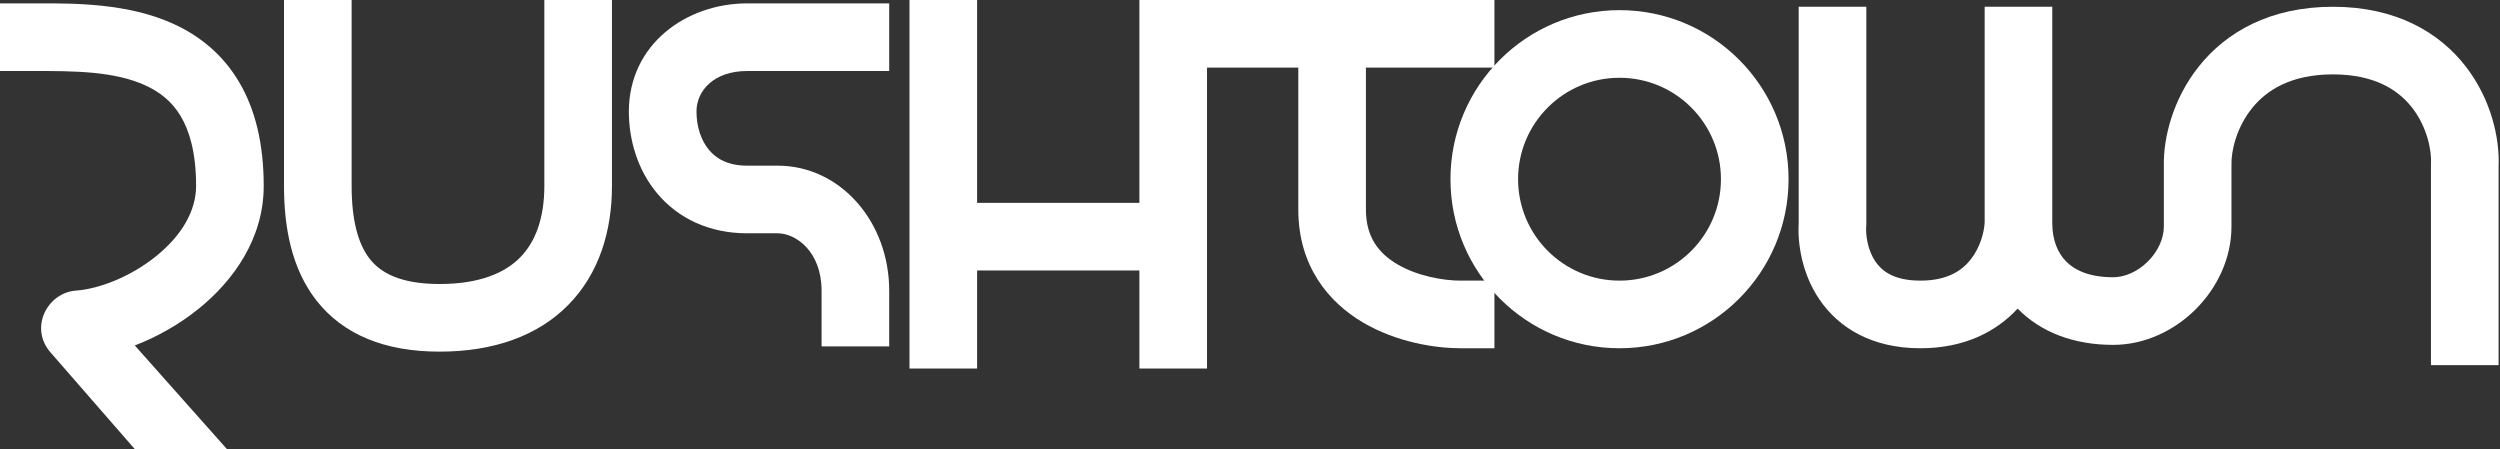 <svg width="167" height="30" viewBox="0 0 167 30" fill="none" xmlns="http://www.w3.org/2000/svg">
<rect x="0" y="0" width="167" height="30" fill="#333333" stroke="none"/>
<path fill-rule="evenodd" clip-rule="evenodd" d="M23.489 0V12.422C23.489 14.703 23.917 16.297 24.7 17.294C25.397 18.181 26.677 18.972 29.361 18.972C32.094 18.972 33.761 18.2 34.751 17.192C35.75 16.173 36.362 14.606 36.362 12.422V0H40.879V12.422C40.879 15.433 40.023 18.269 37.974 20.356C35.915 22.453 32.952 23.489 29.361 23.489C25.721 23.489 22.936 22.36 21.148 20.085C19.447 17.919 18.972 15.109 18.972 12.422V0H23.489ZM2.293 4.743H0V0.226H2.259C2.378 0.226 2.501 0.226 2.628 0.225C4.99 0.221 8.586 0.215 11.615 1.607C13.289 2.376 14.84 3.585 15.949 5.442C17.047 7.281 17.616 9.593 17.616 12.422C17.616 15.946 15.579 18.768 13.246 20.644C11.966 21.674 10.495 22.506 9.004 23.076L15.159 30H9.004L3.389 23.558C1.934 21.922 3.142 19.55 5.083 19.411C6.605 19.302 8.706 18.499 10.415 17.124C12.12 15.753 13.099 14.1 13.099 12.422C13.099 10.191 12.652 8.732 12.071 7.759C11.5 6.804 10.708 6.161 9.728 5.711C7.622 4.743 4.907 4.743 2.293 4.743Z" fill="white"/>
<path fill-rule="evenodd" clip-rule="evenodd" d="M124.67 0.452V14.99L124.664 15.073C124.616 15.72 124.764 16.707 125.268 17.457C125.68 18.068 126.463 18.746 128.284 18.746C130.115 18.746 131.08 18.052 131.65 17.324C132.286 16.514 132.544 15.497 132.575 14.858V0.452H137.092V14.906C137.092 16.009 137.442 16.875 138.005 17.452C138.549 18.012 139.505 18.52 141.158 18.52C141.933 18.52 142.792 18.152 143.485 17.459C144.177 16.767 144.545 15.907 144.545 15.132V11.095C144.503 9.214 145.15 6.612 146.884 4.436C148.706 2.15 151.637 0.452 155.838 0.452C160.041 0.452 162.951 2.153 164.731 4.466C166.41 6.648 166.99 9.246 166.905 11.122V24.392H162.388V11.006L162.391 10.945C162.44 10.04 162.132 8.496 161.151 7.221C160.252 6.052 158.681 4.969 155.838 4.969C152.993 4.969 151.369 6.056 150.417 7.251C149.386 8.545 149.037 10.104 149.062 11.006L149.062 11.036V15.132C149.062 17.293 148.076 19.257 146.679 20.653C145.282 22.05 143.319 23.037 141.158 23.037C138.525 23.037 136.322 22.194 134.778 20.613C133.345 22.166 131.206 23.263 128.284 23.263C125.046 23.263 122.818 21.907 121.52 19.978C120.342 18.226 120.069 16.214 120.153 14.831L120.153 0.452H124.67Z" fill="white"/>
<path fill-rule="evenodd" clip-rule="evenodd" d="M42.008 7.453C42.008 2.965 45.833 0.226 49.913 0.226H59.399V4.743H49.913C47.67 4.743 46.525 6.07 46.525 7.453C46.525 8.485 46.846 9.407 47.374 10.031C47.857 10.602 48.627 11.067 49.913 11.067H51.946C56.133 11.067 59.399 14.805 59.399 19.423V23.141L54.882 23.141V19.423C54.882 16.814 53.179 15.584 51.946 15.584H49.913C47.36 15.584 45.306 14.58 43.926 12.949C42.591 11.371 42.008 9.357 42.008 7.453Z" fill="white"/>
<path fill-rule="evenodd" clip-rule="evenodd" d="M65.271 0V13.551H76.112V0H99.827V4.517H91.244V14.003C91.244 15.856 92.114 16.932 93.348 17.657C94.698 18.449 96.418 18.746 97.568 18.746H99.827V23.263H97.568C95.857 23.263 93.287 22.859 91.061 21.551C88.719 20.176 86.727 17.751 86.727 14.003V4.517H80.629V24.618H76.112V18.068H65.271V24.618H60.754V0H65.271Z" fill="white"/>
<path fill-rule="evenodd" clip-rule="evenodd" d="M108.184 18.746C111.926 18.746 114.959 15.712 114.959 11.97C114.959 8.228 111.926 5.195 108.184 5.195C104.442 5.195 101.408 8.228 101.408 11.97C101.408 15.712 104.442 18.746 108.184 18.746ZM108.184 23.263C114.42 23.263 119.476 18.207 119.476 11.97C119.476 5.734 114.42 0.678 108.184 0.678C101.947 0.678 96.891 5.734 96.891 11.97C96.891 18.207 101.947 23.263 108.184 23.263Z" fill="white"/>
</svg>
